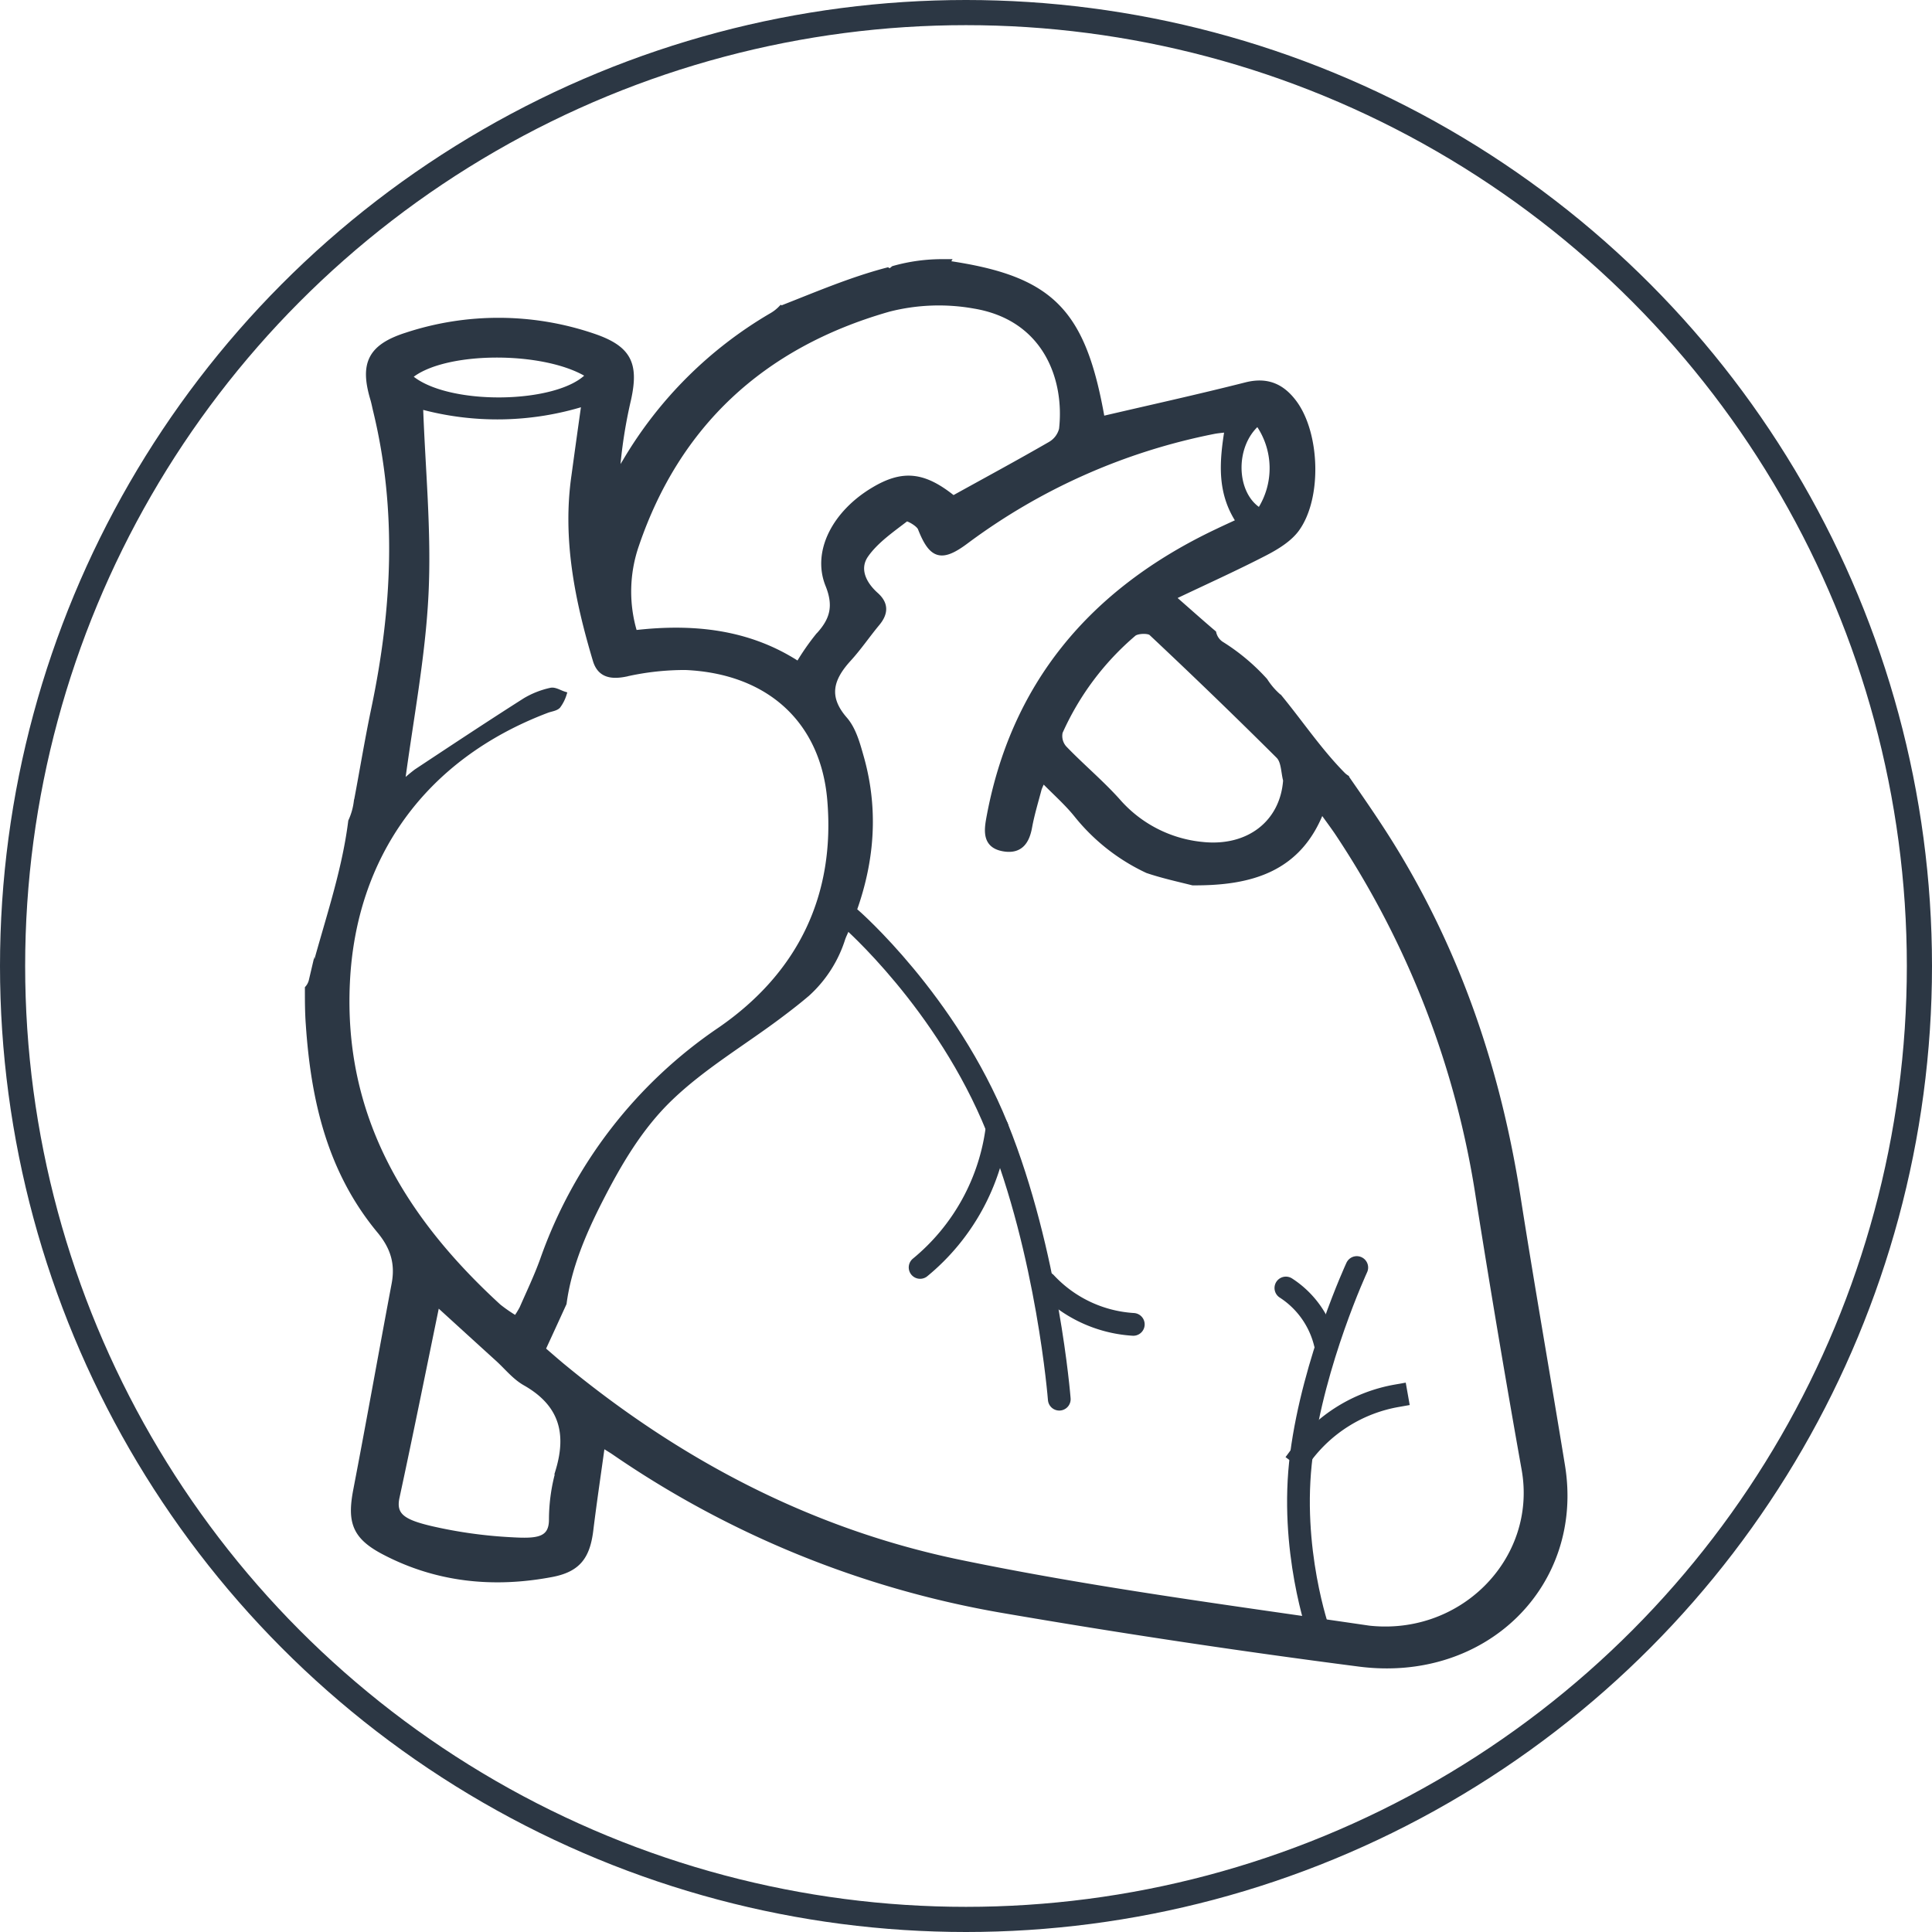 <svg xmlns="http://www.w3.org/2000/svg" viewBox="0 0 384 384"><defs><style> .cls-1, .cls-3 { fill: none; } .cls-1, .cls-2, .cls-3, .cls-4 { stroke: #2c3744; stroke-miterlimit: 10; } .cls-1 { stroke-width: 5px; } .cls-2, .cls-4 { fill: #2c3744; stroke-linecap: square; } .cls-2 { stroke-width: 1.1px; } .cls-3 { stroke-linecap: round; stroke-width: 4.52px; } .cls-4 { stroke-width: 4.52px; } </style></defs><g id="Livello_3" data-name="Livello 3"><circle class="cls-1" cx="192" cy="192" r="189.5"></circle></g><g id="Livello_12" data-name="Livello 12"><path class="cls-2" d="M515.51,513.34c-2.91-17.86-6.06-35.69-8.86-53.57-3.88-24.75-11.72-48.23-25.15-69.9-2.79-4.49-5.82-8.86-8.91-13.31a4.31,4.31,0,0,1-.76-.62c-4.62-4.69-8.34-10.24-12.53-15.34a14.54,14.54,0,0,1-2.88-3.3,40.76,40.76,0,0,0-8.49-7.15,3.62,3.62,0,0,1-1.73-2.33c-2.55-2.16-5.14-4.49-8.13-7.1,6.48-3.09,12.51-5.8,18.35-8.82,2.34-1.21,4.84-2.75,6.3-4.75,4.53-6.25,4.06-19.08-.56-25.19-2.33-3.08-5.23-4.51-9.52-3.42-9.49,2.41-19.07,4.51-28.6,6.74-3.76-21.44-10-27.92-30.84-30.93l.17-.29-.7,0a35.48,35.48,0,0,0-10.07,1.34c-.24.19-.48.38-.71.58l-.47-.27-.23.06c-7.22,1.91-14.06,4.86-21,7.57a8.32,8.32,0,0,1-1.85,1.42,81.45,81.45,0,0,0-29,28.88c-.55.93-1.16,1.83-1.74,2.74a96.54,96.54,0,0,1,2.3-15.09c1.53-7.05.06-10.12-7.25-12.54a58.4,58.4,0,0,0-36.82-.11c-7.25,2.31-8.75,5.69-6.7,12.6.25.83.4,1.69.61,2.53,4.76,19.7,3.73,39.36-.38,59-1.3,6.19-2.32,12.44-3.5,18.65a13.32,13.32,0,0,1-1.1,3.82c-1.35,10.81-5.14,21.1-7.83,31.66a3.54,3.54,0,0,1-.78,1.52c0,2.43,0,4.82.18,7.2,1,14.78,4.16,29,14.12,41,2.77,3.34,3.69,6.6,2.93,10.61-2.57,13.64-5,27.3-7.62,40.93-1.22,6.35-.24,9.27,5.66,12.34,10.45,5.46,21.7,6.6,33.29,4.39,5.2-1,7-3.55,7.65-8.63.68-5.56,1.51-11.11,2.34-17.12,1.18.74,1.73,1.06,2.25,1.41a194.45,194.45,0,0,0,77.26,31.48q35.36,6.08,71,10.68C500.19,555.9,519.34,536.82,515.51,513.34Zm-56.37-141.1c1.08,1.09,1,3.21,1.44,4.85-.59,8.42-7.35,13.79-16.62,12.8a25.58,25.58,0,0,1-16.85-8.7c-3.29-3.66-7.14-6.87-10.56-10.43a3.67,3.67,0,0,1-.88-3.26,55.16,55.16,0,0,1,14.64-19.56c.69-.6,3-.68,3.56-.12C442.42,355.85,450.87,364,459.14,372.24ZM455,306.06a15.46,15.46,0,0,1,.38,17.46C450.06,320.3,449.74,310.58,455,306.06ZM331.47,330.3c8.08-23.73,24.79-39.64,50.15-46.88a40.18,40.18,0,0,1,17.06-.63c14.23,2.39,18.5,14.57,17.36,24.53a4.82,4.82,0,0,1-2.28,3c-6.27,3.62-12.66,7.07-19.29,10.74-5.85-4.72-10-5.17-15.83-1.68-7.53,4.48-11.74,12.15-9.05,18.86,1.73,4.28.89,7.08-2,10.17a47.44,47.44,0,0,0-3.9,5.64c-9.87-6.45-20.92-7.59-32.56-6.24A28.27,28.27,0,0,1,331.47,330.3ZM322,296.56c-5.89,6.42-28.48,6.75-35.63.31C292.94,291.17,313.31,291.08,322,296.56ZM274,417.21c1.2-25,15.08-44.73,39.73-54.06.74-.28,1.68-.36,2.16-.85a7.81,7.81,0,0,0,1.18-2.32c-.86-.27-1.84-.91-2.58-.73a17,17,0,0,0-5.09,2c-7.28,4.63-14.46,9.39-21.64,14.14a32.32,32.32,0,0,0-2.88,2.47c1.68-12.77,4.13-25.24,4.74-37.78s-.65-24.9-1.08-37.33a57.88,57.88,0,0,0,32.59-.58c-.71,5-1.36,9.69-2,14.38-1.81,12.55.66,24.66,4.24,36.65.82,2.76,2.84,3.35,5.84,2.77a53.12,53.12,0,0,1,12.07-1.35c16.62.75,27.34,10.63,28.69,26.3,1.63,18.93-5.69,34.6-21.74,45.71a92.05,92.05,0,0,0-35.35,45.8c-1.18,3.28-2.7,6.45-4.1,9.65a18.68,18.68,0,0,1-1.24,2,30.09,30.09,0,0,1-3.45-2.37C284.76,464,272.71,443.62,274,417.21Zm42.06,97a35.85,35.85,0,0,0-1.4,9.82c0,4.21-3.07,4.34-8,4.06a92.16,92.16,0,0,1-16.12-2.26c-5.32-1.27-7.48-2.53-6.68-6.23,2.77-12.83,5.35-25.69,8-38.55,3.83,3.49,7.95,7.25,12.08,11,1.8,1.63,3.37,3.64,5.46,4.82C316.67,501,318.2,506.82,316,514.23Zm159.9,31.28c-26.79-3.92-53.71-7.44-80.15-12.91-30-6.2-56.18-20.14-79.24-39.21-1.19-1-2.34-2-3.49-3-.28-.25-.48-.58-.19-.22,1.43-3.1,2.81-6.11,4.18-9.11.94-7.1,3.83-13.91,7.1-20.34,3.75-7.35,8-14.7,14.15-20.56,6.43-6.15,14.24-10.77,21.38-16.11,1.91-1.43,3.88-2.94,5.76-4.55a24.89,24.89,0,0,0,7-10.93c.1-.28.21-.56.35-.86,5.09-11.36,6.76-23.12,3.33-35.21-.74-2.61-1.51-5.5-3.25-7.5-3.9-4.48-2.77-8.12.76-12,2.06-2.25,3.76-4.78,5.71-7.12,1.65-2,1.71-3.83-.26-5.59-2.56-2.28-3.91-5.29-2-8,2-2.84,5.16-5,8-7.19.26-.2,2.53,1,2.88,1.94,2.19,5.57,4.12,6.2,9,2.55a122,122,0,0,1,49.19-21.85c.77-.16,1.55-.21,2.78-.37-1,6.28-1.61,12.43,2.29,18.3-1.55.72-2.92,1.34-4.29,2-25.25,11.95-40.65,30.82-45.4,57.18-.47,2.63-.57,5.25,2.94,5.84,3.34.57,4.61-1.5,5.11-4.33.47-2.55,1.24-5.06,1.9-7.58a16.15,16.15,0,0,1,.79-1.75c2.4,2.46,4.76,4.52,6.68,6.9A39.36,39.36,0,0,0,433.06,395c2.95,1,6,1.67,9,2.42,11.62.09,21.11-2.65,25.61-14.35,1.22,1.69,2.19,3,3.09,4.31a179.1,179.1,0,0,1,28.14,72.73q4.28,27,9.08,53.92C511.22,532.19,495.22,548.34,475.94,545.51Z" transform="translate(-205 -222)"></path><path class="cls-3" d="M374.1,404.6s19,16.52,29.09,41.5,12.35,54,12.35,54" transform="translate(-205 -222)"></path><path class="cls-3" d="M403.19,446.1a42.83,42.83,0,0,1-15.31,27.81" transform="translate(-205 -222)"></path><path class="cls-3" d="M412.81,477a26,26,0,0,0,17.44,8.23" transform="translate(-205 -222)"></path><path class="cls-3" d="M467.15,546.48s-5.92-16.62-3.48-35.34,11-37.21,11-37.21" transform="translate(-205 -222)"></path><path class="cls-4" d="M463.67,511.14a30,30,0,0,1,18.9-11.71" transform="translate(-205 -222)"></path><path class="cls-3" d="M468.4,489a18.22,18.22,0,0,0-7.82-11" transform="translate(-205 -222)"></path></g></svg>